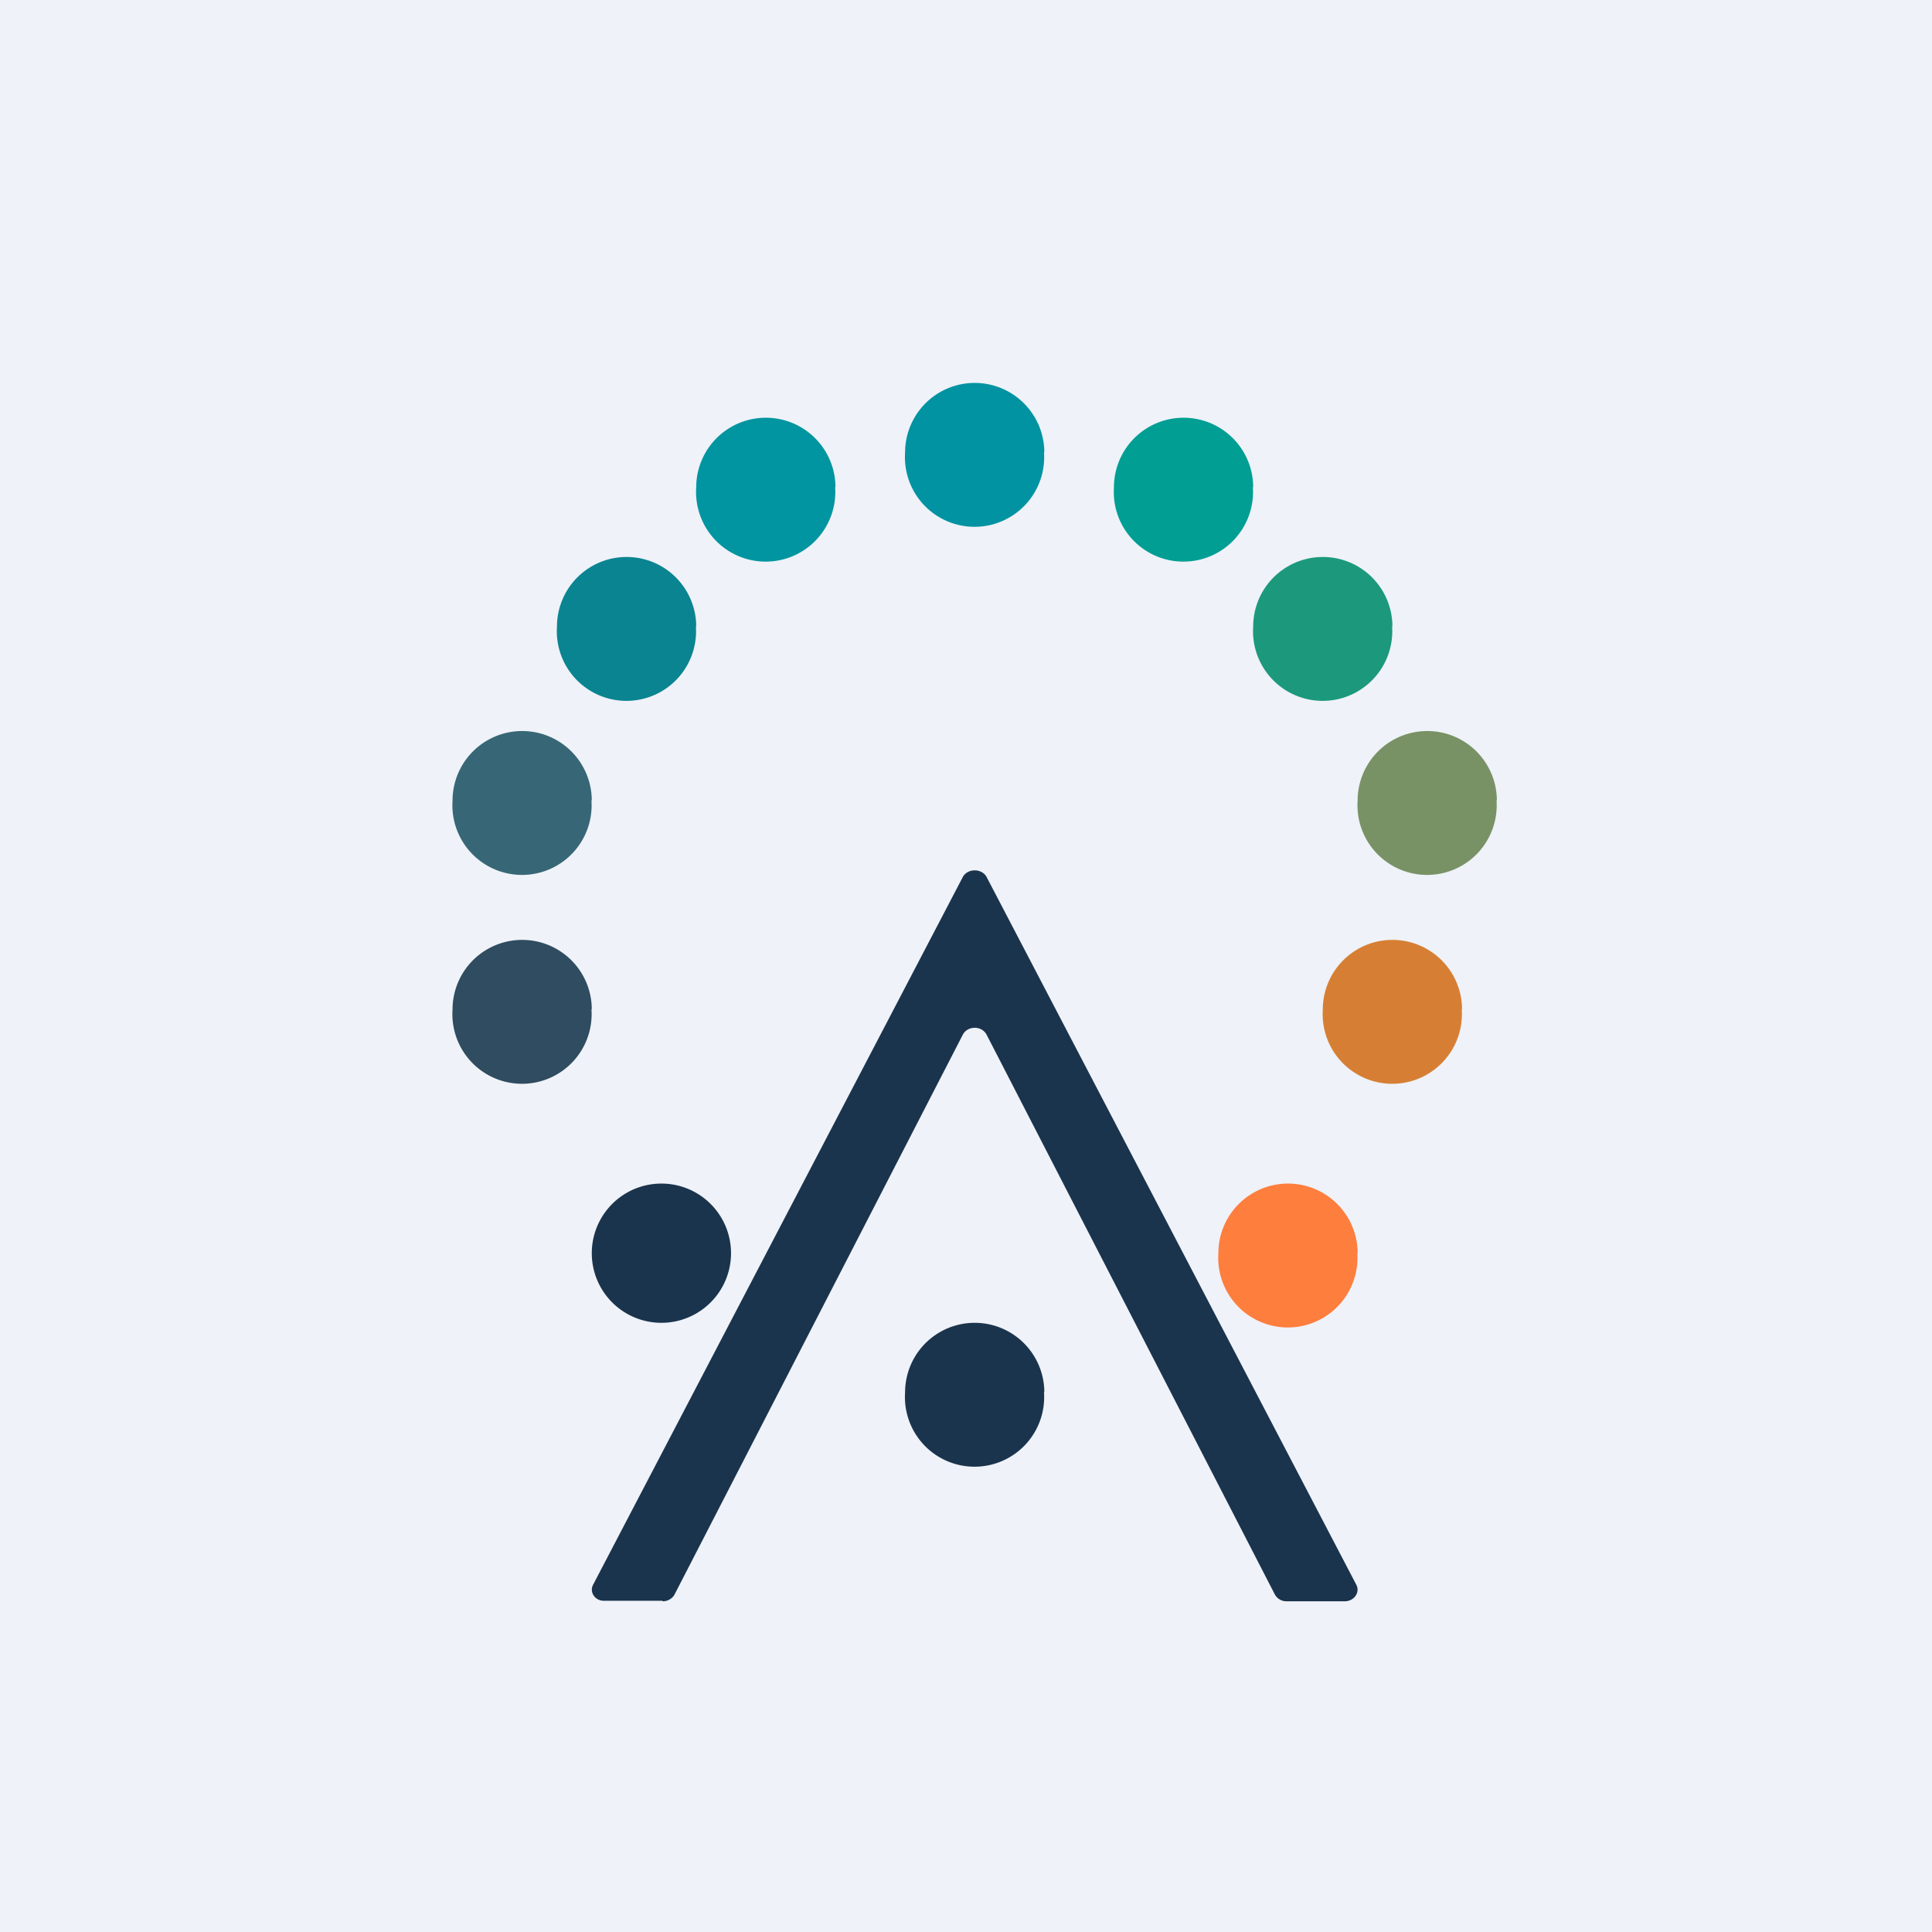 <?xml version="1.0" encoding="UTF-8"?>
<!-- generated by Finnhub -->
<svg viewBox="0 0 55.5 55.5" xmlns="http://www.w3.org/2000/svg">
<path d="M 0,0 H 55.5 V 55.5 H 0 Z" fill="rgb(239, 242, 248)"/>
<path d="M 19.03,45.985 H 17.37 C 17.1,46 16.92,45.74 17.04,45.52 L 27.66,25.19 C 27.8,24.94 28.2,24.94 28.34,25.19 L 38.96,45.52 C 39.08,45.74 38.9,46 38.63,46 H 36.96 A 0.38,0.38 0 0,1 36.62,45.8 L 28.34,29.72 C 28.2,29.46 27.8,29.46 27.66,29.72 L 19.38,45.8 C 19.32,45.92 19.18,46 19.04,46 Z" fill="rgb(27, 52, 77)"/>
<path d="M 29.99,39.985 A 2,2 0 1,1 26,40 A 2,2 0 0,1 30,40 Z M 21,36 A 2,2 0 1,1 17,36 A 2,2 0 0,1 21,36 Z" fill="rgb(27, 52, 77)"/>
<path d="M 16.99,28.985 A 2,2 0 1,1 13,29 A 2,2 0 0,1 17,29 Z" fill="rgb(47, 76, 96)"/>
<path d="M 16.99,22.985 A 2,2 0 1,1 13,23 A 2,2 0 0,1 17,23 Z" fill="rgb(55, 103, 119)"/>
<path d="M 23.99,13.985 A 2,2 0 1,1 20,14 A 2,2 0 0,1 24,14 Z" fill="rgb(0, 149, 160)"/>
<path d="M 19.99,17.985 A 2,2 0 1,1 16,18 A 2,2 0 0,1 20,18 Z" fill="rgb(10, 132, 145)"/>
<path d="M 35.99,13.985 A 2,2 0 1,1 32,14 A 2,2 0 0,1 36,14 Z" fill="rgb(1, 158, 148)"/>
<path d="M 39.99,17.985 A 2,2 0 1,1 36,18 A 2,2 0 0,1 40,18 Z" fill="rgb(28, 153, 124)"/>
<path d="M 42.99,22.985 A 2,2 0 1,1 39,23 A 2,2 0 0,1 43,23 Z" fill="rgb(120, 146, 102)"/>
<path d="M 41.99,28.985 A 2,2 0 1,1 38,29 A 2,2 0 0,1 42,29 Z" fill="rgb(214, 127, 52)"/>
<path d="M 38.99,35.985 A 2,2 0 1,1 35,36 A 2,2 0 0,1 39,36 Z" fill="rgb(254, 126, 62)"/>
<path d="M 29.99,12.985 A 2,2 0 1,1 26,13 A 2,2 0 0,1 30,13 Z" fill="rgb(1, 147, 162)"/>
</svg>
